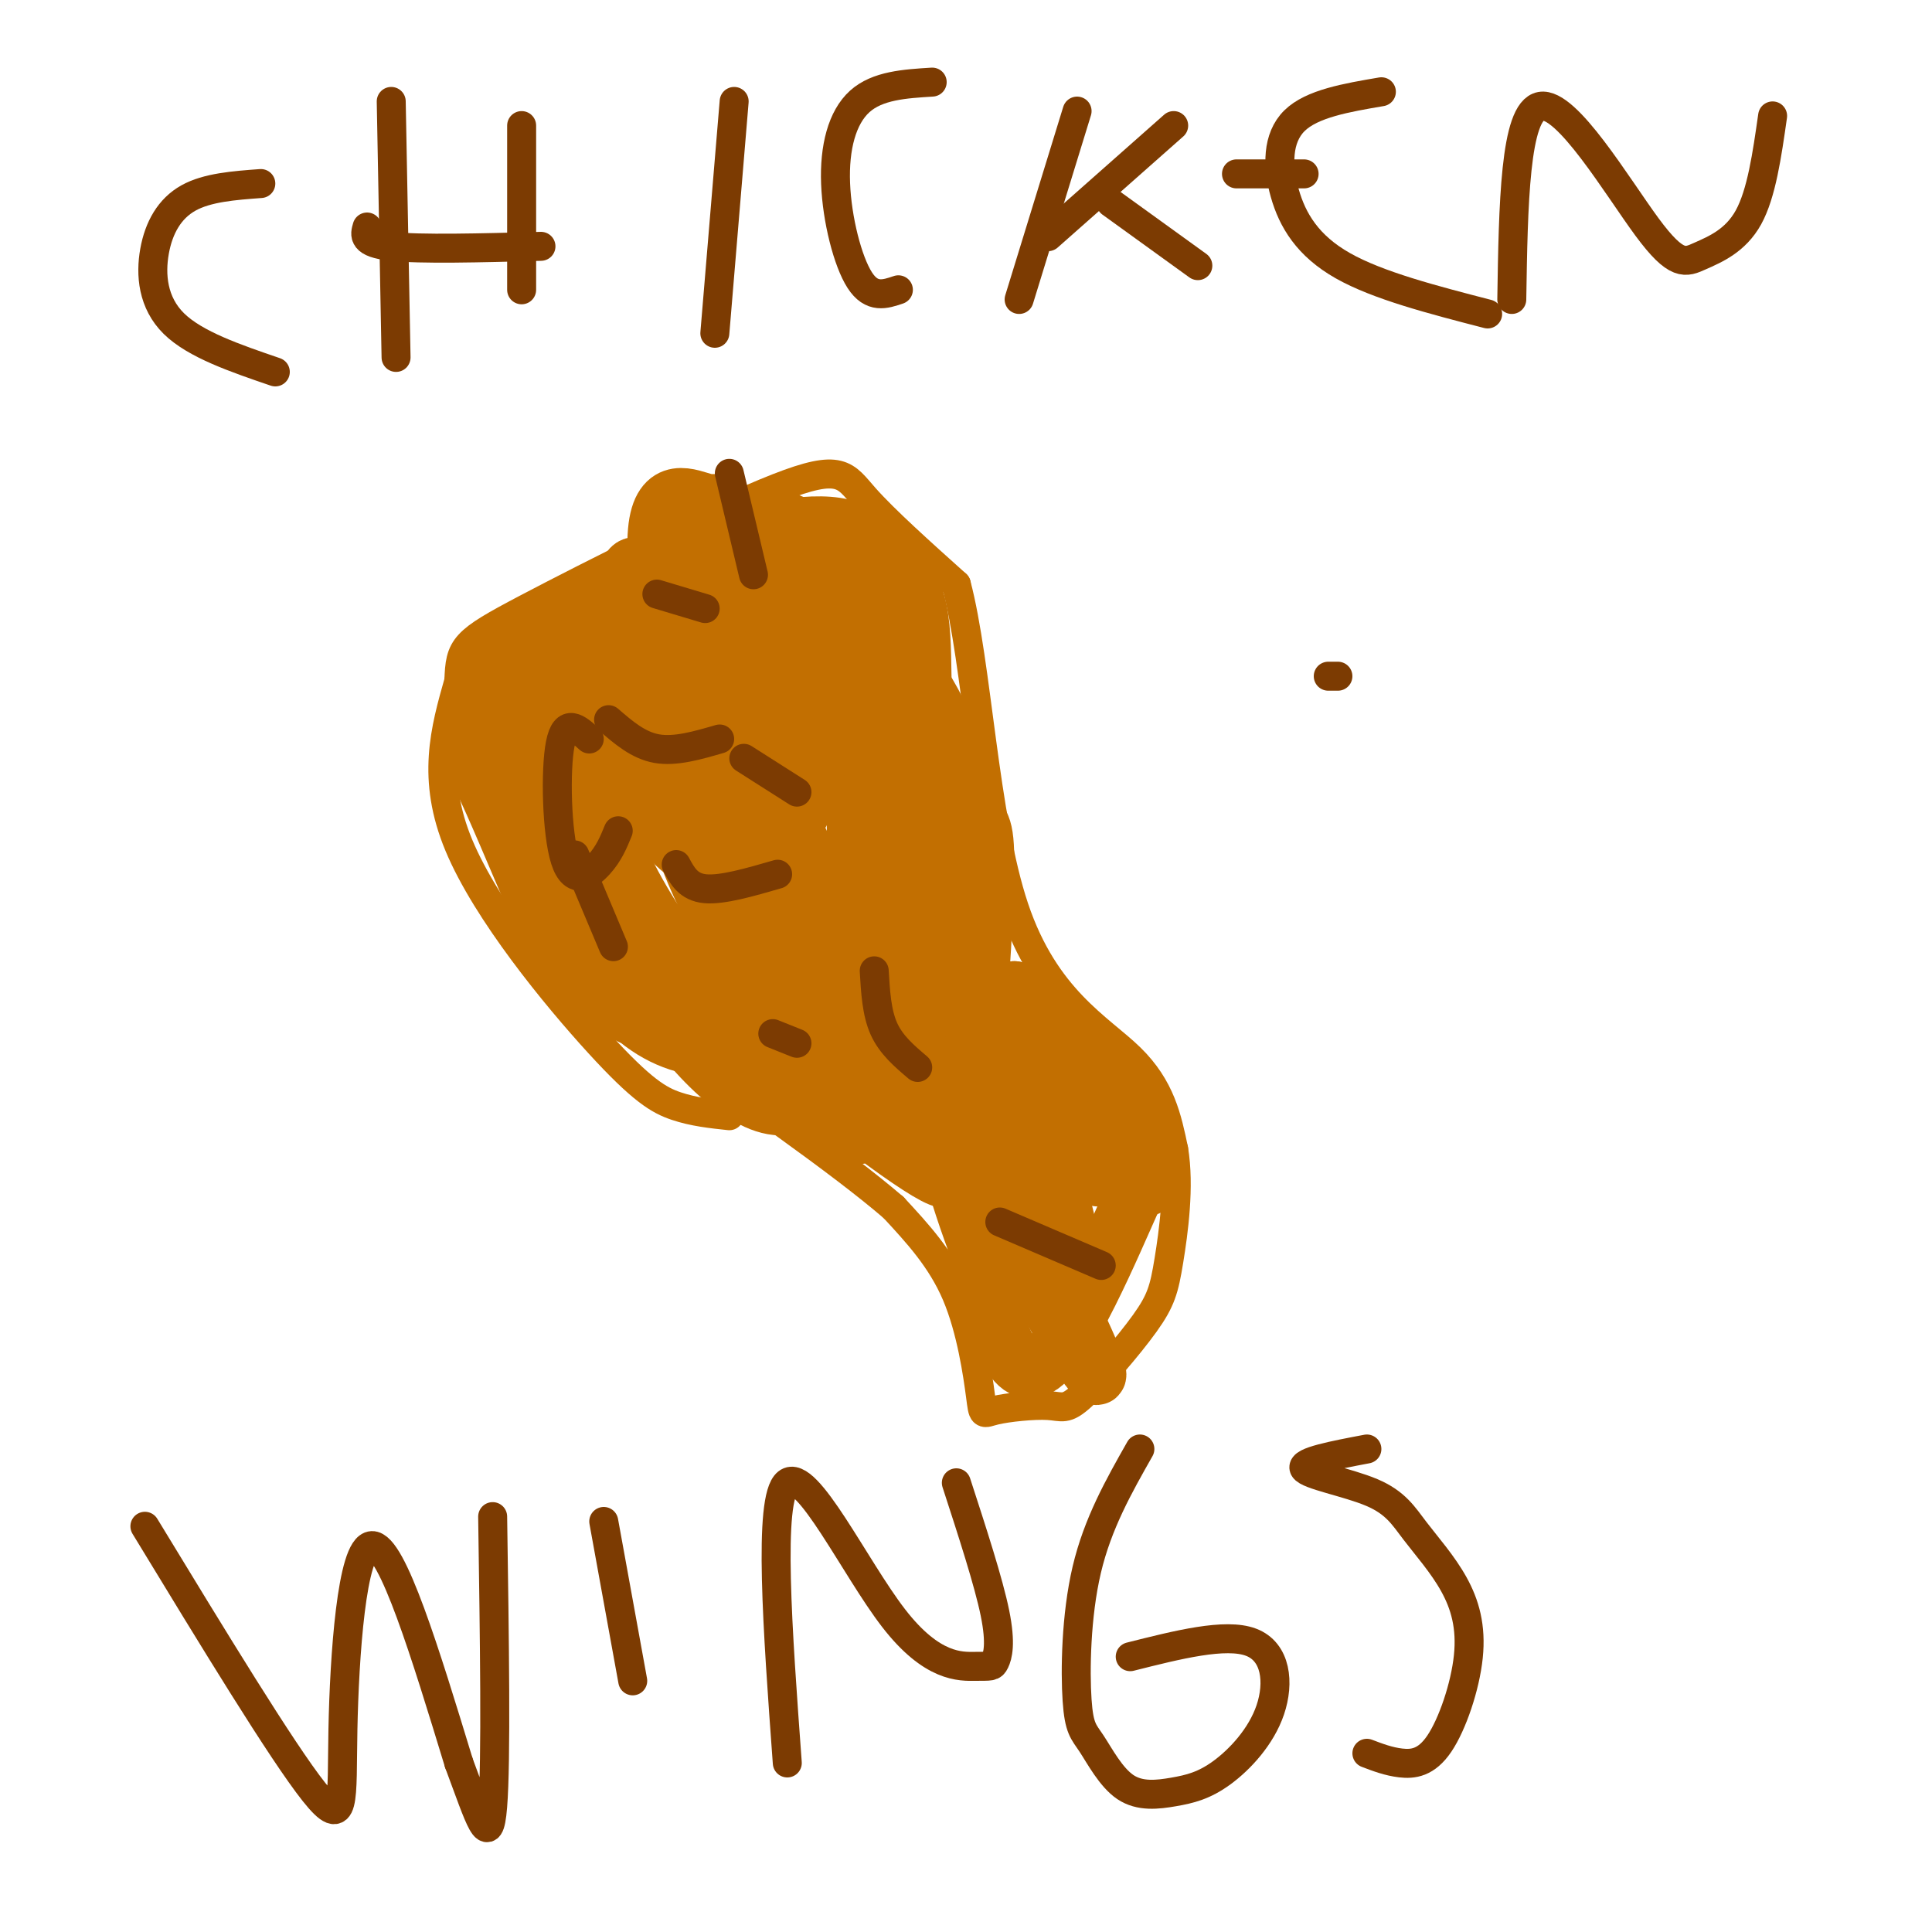 <svg viewBox='0 0 400 400' version='1.1' xmlns='http://www.w3.org/2000/svg' xmlns:xlink='http://www.w3.org/1999/xlink'><g fill='none' stroke='#C26F01' stroke-width='6' stroke-linecap='round' stroke-linejoin='round'><path d='M151,231c-3.702,-0.393 -7.405,-0.786 -11,-2c-3.595,-1.214 -7.083,-3.250 -16,-13c-8.917,-9.750 -23.262,-27.214 -29,-41c-5.738,-13.786 -2.869,-23.893 0,-34'/><path d='M95,141c0.246,-7.167 0.860,-8.086 14,-15c13.140,-6.914 38.807,-19.823 52,-25c13.193,-5.177 13.912,-2.622 18,2c4.088,4.622 11.544,11.311 19,18'/><path d='M198,121c4.333,16.321 5.667,48.125 12,67c6.333,18.875 17.667,24.821 24,31c6.333,6.179 7.667,12.589 9,19'/><path d='M243,238c1.276,7.596 -0.033,17.085 -1,23c-0.967,5.915 -1.591,8.256 -5,13c-3.409,4.744 -9.602,11.890 -13,15c-3.398,3.110 -4.002,2.184 -7,2c-2.998,-0.184 -8.391,0.373 -11,1c-2.609,0.627 -2.433,1.323 -3,-3c-0.567,-4.323 -1.876,-13.664 -5,-21c-3.124,-7.336 -8.062,-12.668 -13,-18'/><path d='M185,250c-10.833,-9.333 -31.417,-23.667 -52,-38'/></g>
<g fill='none' stroke='#C26F01' stroke-width='12' stroke-linecap='round' stroke-linejoin='round'><path d='M178,235c-13.531,-14.788 -27.062,-29.576 -37,-39c-9.938,-9.424 -16.282,-13.485 -13,-9c3.282,4.485 16.191,17.515 32,31c15.809,13.485 34.517,27.424 36,26c1.483,-1.424 -14.258,-18.212 -30,-35'/><path d='M166,209c-11.632,-14.393 -25.711,-32.876 -16,-22c9.711,10.876 43.211,51.111 45,52c1.789,0.889 -28.134,-37.568 -32,-44c-3.866,-6.432 18.324,19.162 32,32c13.676,12.838 18.838,12.919 24,13'/><path d='M219,240c-10.538,-13.006 -48.885,-52.021 -50,-53c-1.115,-0.979 35.000,36.078 50,50c15.000,13.922 8.885,4.710 -5,-11c-13.885,-15.710 -35.538,-37.917 -36,-39c-0.462,-1.083 20.269,18.959 41,39'/><path d='M219,226c13.357,13.373 26.250,27.306 13,15c-13.250,-12.306 -52.644,-50.852 -55,-53c-2.356,-2.148 32.327,32.100 44,41c11.673,8.900 0.337,-7.550 -11,-24'/><path d='M210,205c3.396,1.289 17.384,16.510 24,24c6.616,7.490 5.858,7.247 1,18c-4.858,10.753 -13.817,32.501 -20,36c-6.183,3.499 -9.592,-11.250 -13,-26'/><path d='M202,257c-4.499,-12.042 -9.245,-29.148 -6,-28c3.245,1.148 14.481,20.550 22,35c7.519,14.450 11.321,23.949 8,20c-3.321,-3.949 -13.767,-21.347 -18,-34c-4.233,-12.653 -2.255,-20.560 0,-23c2.255,-2.440 4.787,0.589 7,6c2.213,5.411 4.106,13.206 6,21'/><path d='M221,254c0.966,5.501 0.380,8.753 -2,10c-2.380,1.247 -6.553,0.488 -11,-9c-4.447,-9.488 -9.166,-27.705 -8,-30c1.166,-2.295 8.219,11.332 12,20c3.781,8.668 4.289,12.378 3,13c-1.289,0.622 -4.377,-1.844 -9,-7c-4.623,-5.156 -10.783,-13.004 -14,-21c-3.217,-7.996 -3.491,-16.142 -1,-16c2.491,0.142 7.745,8.571 13,17'/><path d='M204,231c5.228,7.552 11.799,17.932 11,21c-0.799,3.068 -8.969,-1.174 -15,-6c-6.031,-4.826 -9.922,-10.234 -13,-14c-3.078,-3.766 -5.342,-5.888 -8,-13c-2.658,-7.112 -5.710,-19.213 -5,-21c0.710,-1.787 5.182,6.740 6,11c0.818,4.260 -2.018,4.254 -6,5c-3.982,0.746 -9.109,2.244 -15,1c-5.891,-1.244 -12.545,-5.231 -18,-9c-5.455,-3.769 -9.709,-7.319 -13,-13c-3.291,-5.681 -5.617,-13.491 -7,-20c-1.383,-6.509 -1.824,-11.717 0,-18c1.824,-6.283 5.912,-13.642 10,-21'/><path d='M131,134c3.817,-6.004 8.359,-10.513 15,-12c6.641,-1.487 15.380,0.047 19,0c3.620,-0.047 2.120,-1.677 6,5c3.880,6.677 13.141,21.661 18,36c4.859,14.339 5.316,28.033 4,36c-1.316,7.967 -4.406,10.207 -8,12c-3.594,1.793 -7.690,3.139 -15,2c-7.310,-1.139 -17.832,-4.762 -24,-8c-6.168,-3.238 -7.982,-6.091 -12,-13c-4.018,-6.909 -10.239,-17.874 -13,-28c-2.761,-10.126 -2.060,-19.414 0,-26c2.060,-6.586 5.480,-10.469 12,-14c6.520,-3.531 16.139,-6.709 22,-8c5.861,-1.291 7.962,-0.694 10,0c2.038,0.694 4.011,1.484 7,5c2.989,3.516 6.995,9.758 11,16'/><path d='M183,137c4.876,16.795 11.567,50.783 14,64c2.433,13.217 0.610,5.665 -3,6c-3.610,0.335 -9.005,8.558 -18,11c-8.995,2.442 -21.589,-0.899 -29,-4c-7.411,-3.101 -9.640,-5.964 -16,-13c-6.360,-7.036 -16.852,-18.244 -23,-28c-6.148,-9.756 -7.952,-18.061 -9,-23c-1.048,-4.939 -1.339,-6.514 2,-10c3.339,-3.486 10.308,-8.883 21,-13c10.692,-4.117 25.108,-6.954 33,-7c7.892,-0.046 9.260,2.699 11,5c1.740,2.301 3.853,4.158 6,11c2.147,6.842 4.328,18.669 5,31c0.672,12.331 -0.164,25.165 -1,38'/><path d='M176,205c-1.097,7.819 -3.340,8.366 -7,10c-3.660,1.634 -8.738,4.354 -17,3c-8.262,-1.354 -19.707,-6.782 -26,-10c-6.293,-3.218 -7.434,-4.225 -11,-12c-3.566,-7.775 -9.558,-22.317 -13,-30c-3.442,-7.683 -4.334,-8.508 -2,-14c2.334,-5.492 7.893,-15.650 13,-21c5.107,-5.350 9.763,-5.890 15,-8c5.237,-2.110 11.056,-5.788 19,-7c7.944,-1.212 18.013,0.043 24,4c5.987,3.957 7.893,10.617 10,20c2.107,9.383 4.413,21.488 3,34c-1.413,12.512 -6.547,25.430 -13,33c-6.453,7.570 -14.224,9.792 -21,10c-6.776,0.208 -12.555,-1.598 -18,-6c-5.445,-4.402 -10.556,-11.401 -14,-19c-3.444,-7.599 -5.222,-15.800 -7,-24'/><path d='M111,168c-0.763,-8.369 0.828,-17.292 4,-24c3.172,-6.708 7.924,-11.200 12,-15c4.076,-3.800 7.475,-6.907 18,-10c10.525,-3.093 28.176,-6.173 37,-3c8.824,3.173 8.822,12.599 9,24c0.178,11.401 0.538,24.776 -1,37c-1.538,12.224 -4.973,23.298 -9,32c-4.027,8.702 -8.646,15.033 -13,18c-4.354,2.967 -8.444,2.570 -13,0c-4.556,-2.570 -9.579,-7.314 -14,-13c-4.421,-5.686 -8.240,-12.314 -12,-24c-3.760,-11.686 -7.461,-28.431 -8,-39c-0.539,-10.569 2.086,-14.961 8,-19c5.914,-4.039 15.118,-7.725 21,-9c5.882,-1.275 8.441,-0.137 11,1'/><path d='M161,124c6.051,6.933 15.680,23.767 21,33c5.320,9.233 6.331,10.866 11,26c4.669,15.134 12.994,43.768 9,45c-3.994,1.232 -20.309,-24.940 -29,-40c-8.691,-15.060 -9.758,-19.010 -13,-28c-3.242,-8.990 -8.660,-23.020 -10,-31c-1.340,-7.980 1.398,-9.909 4,-10c2.602,-0.091 5.070,1.655 7,2c1.930,0.345 3.324,-0.711 8,9c4.676,9.711 12.635,30.191 16,40c3.365,9.809 2.137,8.949 1,11c-1.137,2.051 -2.182,7.015 -6,8c-3.818,0.985 -10.409,-2.007 -17,-5'/><path d='M163,184c-10.955,-11.664 -29.841,-38.326 -37,-49c-7.159,-10.674 -2.590,-5.362 0,-6c2.590,-0.638 3.201,-7.225 4,-10c0.799,-2.775 1.786,-1.738 6,-1c4.214,0.738 11.657,1.177 21,13c9.343,11.823 20.587,35.029 26,51c5.413,15.971 4.994,24.705 3,29c-1.994,4.295 -5.564,4.150 -7,5c-1.436,0.850 -0.738,2.694 -5,0c-4.262,-2.694 -13.483,-9.927 -20,-18c-6.517,-8.073 -10.329,-16.986 -13,-25c-2.671,-8.014 -4.200,-15.127 -5,-20c-0.800,-4.873 -0.869,-7.504 1,-11c1.869,-3.496 5.677,-7.856 11,-11c5.323,-3.144 12.162,-5.072 19,-7'/><path d='M167,124c7.827,1.500 17.895,8.751 24,18c6.105,9.249 8.246,20.498 10,25c1.754,4.502 3.119,2.259 3,13c-0.119,10.741 -1.723,34.468 -3,44c-1.277,9.532 -2.227,4.870 -6,2c-3.773,-2.870 -10.370,-3.949 -17,-10c-6.630,-6.051 -13.294,-17.073 -19,-26c-5.706,-8.927 -10.454,-15.759 -15,-31c-4.546,-15.241 -8.891,-38.891 -8,-49c0.891,-10.109 7.018,-6.678 10,-6c2.982,0.678 2.820,-1.395 8,4c5.180,5.395 15.702,18.260 25,34c9.298,15.740 17.371,34.354 21,48c3.629,13.646 2.815,22.323 2,31'/><path d='M202,221c-3.426,3.857 -12.991,-2.000 -24,-15c-11.009,-13.000 -23.462,-33.142 -30,-47c-6.538,-13.858 -7.161,-21.432 -5,-28c2.161,-6.568 7.106,-12.131 13,-15c5.894,-2.869 12.735,-3.045 17,0c4.265,3.045 5.952,9.311 7,16c1.048,6.689 1.456,13.800 1,25c-0.456,11.200 -1.776,26.490 -8,35c-6.224,8.510 -17.353,10.241 -23,11c-5.647,0.759 -5.811,0.546 -9,-4c-3.189,-4.546 -9.401,-13.425 -13,-22c-3.599,-8.575 -4.584,-16.847 -2,-25c2.584,-8.153 8.738,-16.187 15,-21c6.262,-4.813 12.631,-6.407 19,-8'/><path d='M160,123c4.860,-2.713 7.509,-5.497 9,0c1.491,5.497 1.825,19.275 1,29c-0.825,9.725 -2.808,15.396 -7,20c-4.192,4.604 -10.593,8.139 -16,7c-5.407,-1.139 -9.822,-6.954 -12,-10c-2.178,-3.046 -2.121,-3.324 -3,-10c-0.879,-6.676 -2.695,-19.750 -2,-28c0.695,-8.250 3.902,-11.675 8,-15c4.098,-3.325 9.088,-6.548 14,-8c4.912,-1.452 9.745,-1.131 13,1c3.255,2.131 4.933,6.074 6,10c1.067,3.926 1.522,7.836 1,15c-0.522,7.164 -2.021,17.583 -3,22c-0.979,4.417 -1.438,2.834 -3,4c-1.562,1.166 -4.228,5.083 -10,1c-5.772,-4.083 -14.649,-16.167 -17,-25c-2.351,-8.833 1.825,-14.417 6,-20'/><path d='M145,116c6.750,-5.179 20.625,-8.125 28,-7c7.375,1.125 8.250,6.321 9,12c0.750,5.679 1.375,11.839 2,18'/></g>
<g fill='none' stroke='#7C3B02' stroke-width='6' stroke-linecap='round' stroke-linejoin='round'><path d='M122,153c-2.464,-2.220 -4.929,-4.440 -6,1c-1.071,5.440 -0.750,18.542 1,24c1.750,5.458 4.929,3.274 7,1c2.071,-2.274 3.036,-4.637 4,-7'/><path d='M140,179c1.250,2.333 2.500,4.667 6,5c3.500,0.333 9.250,-1.333 15,-3'/><path d='M126,149c3.083,2.667 6.167,5.333 10,6c3.833,0.667 8.417,-0.667 13,-2'/><path d='M136,123c0.000,0.000 10.000,3.000 10,3'/><path d='M151,98c0.000,0.000 5.000,21.000 5,21'/><path d='M154,157c0.000,0.000 11.000,7.000 11,7'/><path d='M119,177c0.000,0.000 8.000,19.000 8,19'/><path d='M160,214c0.000,0.000 5.000,2.000 5,2'/><path d='M181,201c0.250,4.333 0.500,8.667 2,12c1.500,3.333 4.250,5.667 7,8'/><path d='M207,253c0.000,0.000 21.000,9.000 21,9'/><path d='M57,77c-8.304,-2.839 -16.607,-5.679 -21,-10c-4.393,-4.321 -4.875,-10.125 -4,-15c0.875,-4.875 3.107,-8.821 7,-11c3.893,-2.179 9.446,-2.589 15,-3'/><path d='M81,21c0.000,0.000 1.000,53.000 1,53'/><path d='M108,26c0.000,0.000 0.000,34.000 0,34'/><path d='M76,47c-0.500,1.667 -1.000,3.333 5,4c6.000,0.667 18.500,0.333 31,0'/><path d='M152,21c0.000,0.000 -4.000,48.000 -4,48'/><path d='M186,60c-2.756,0.935 -5.512,1.869 -8,-2c-2.488,-3.869 -4.708,-12.542 -5,-20c-0.292,-7.458 1.345,-13.702 5,-17c3.655,-3.298 9.327,-3.649 15,-4'/><path d='M211,62c0.000,0.000 12.000,-39.000 12,-39'/><path d='M217,49c0.000,0.000 26.000,-23.000 26,-23'/><path d='M230,42c0.000,0.000 18.000,13.000 18,13'/><path d='M308,65c-11.369,-2.940 -22.738,-5.881 -30,-10c-7.262,-4.119 -10.417,-9.417 -12,-15c-1.583,-5.583 -1.595,-11.452 2,-15c3.595,-3.548 10.798,-4.774 18,-6'/><path d='M256,36c0.000,0.000 14.000,0.000 14,0'/><path d='M313,62c0.306,-19.525 0.612,-39.049 6,-40c5.388,-0.951 15.856,16.673 22,25c6.144,8.327 7.962,7.357 11,6c3.038,-1.357 7.297,-3.102 10,-8c2.703,-4.898 3.852,-12.949 5,-21'/><path d='M30,316c14.185,23.315 28.369,46.631 35,55c6.631,8.369 5.708,1.792 6,-13c0.292,-14.792 1.798,-37.798 6,-38c4.202,-0.202 11.101,22.399 18,45'/><path d='M95,365c4.356,11.667 6.244,18.333 7,9c0.756,-9.333 0.378,-34.667 0,-60'/><path d='M125,315c0.000,0.000 6.000,33.000 6,33'/><path d='M163,365c-2.005,-27.383 -4.009,-54.766 0,-58c4.009,-3.234 14.033,17.680 22,28c7.967,10.320 13.878,10.044 17,10c3.122,-0.044 3.456,0.142 4,-1c0.544,-1.142 1.298,-3.612 0,-10c-1.298,-6.388 -4.649,-16.694 -8,-27'/><path d='M234,343c9.873,-2.489 19.746,-4.978 25,-3c5.254,1.978 5.889,8.422 4,14c-1.889,5.578 -6.303,10.289 -10,13c-3.697,2.711 -6.676,3.423 -10,4c-3.324,0.577 -6.993,1.019 -10,-1c-3.007,-2.019 -5.352,-6.500 -7,-9c-1.648,-2.500 -2.597,-3.019 -3,-9c-0.403,-5.981 -0.258,-17.423 2,-27c2.258,-9.577 6.629,-17.288 11,-25'/><path d='M283,363c2.244,0.854 4.489,1.708 7,2c2.511,0.292 5.290,0.021 8,-4c2.710,-4.021 5.352,-11.793 6,-18c0.648,-6.207 -0.696,-10.848 -3,-15c-2.304,-4.152 -5.566,-7.814 -8,-11c-2.434,-3.186 -4.040,-5.896 -9,-8c-4.960,-2.104 -13.274,-3.601 -14,-5c-0.726,-1.399 6.137,-2.699 13,-4'/><path d='M277,140c0.000,0.000 -2.000,0.000 -2,0'/></g>
</svg>